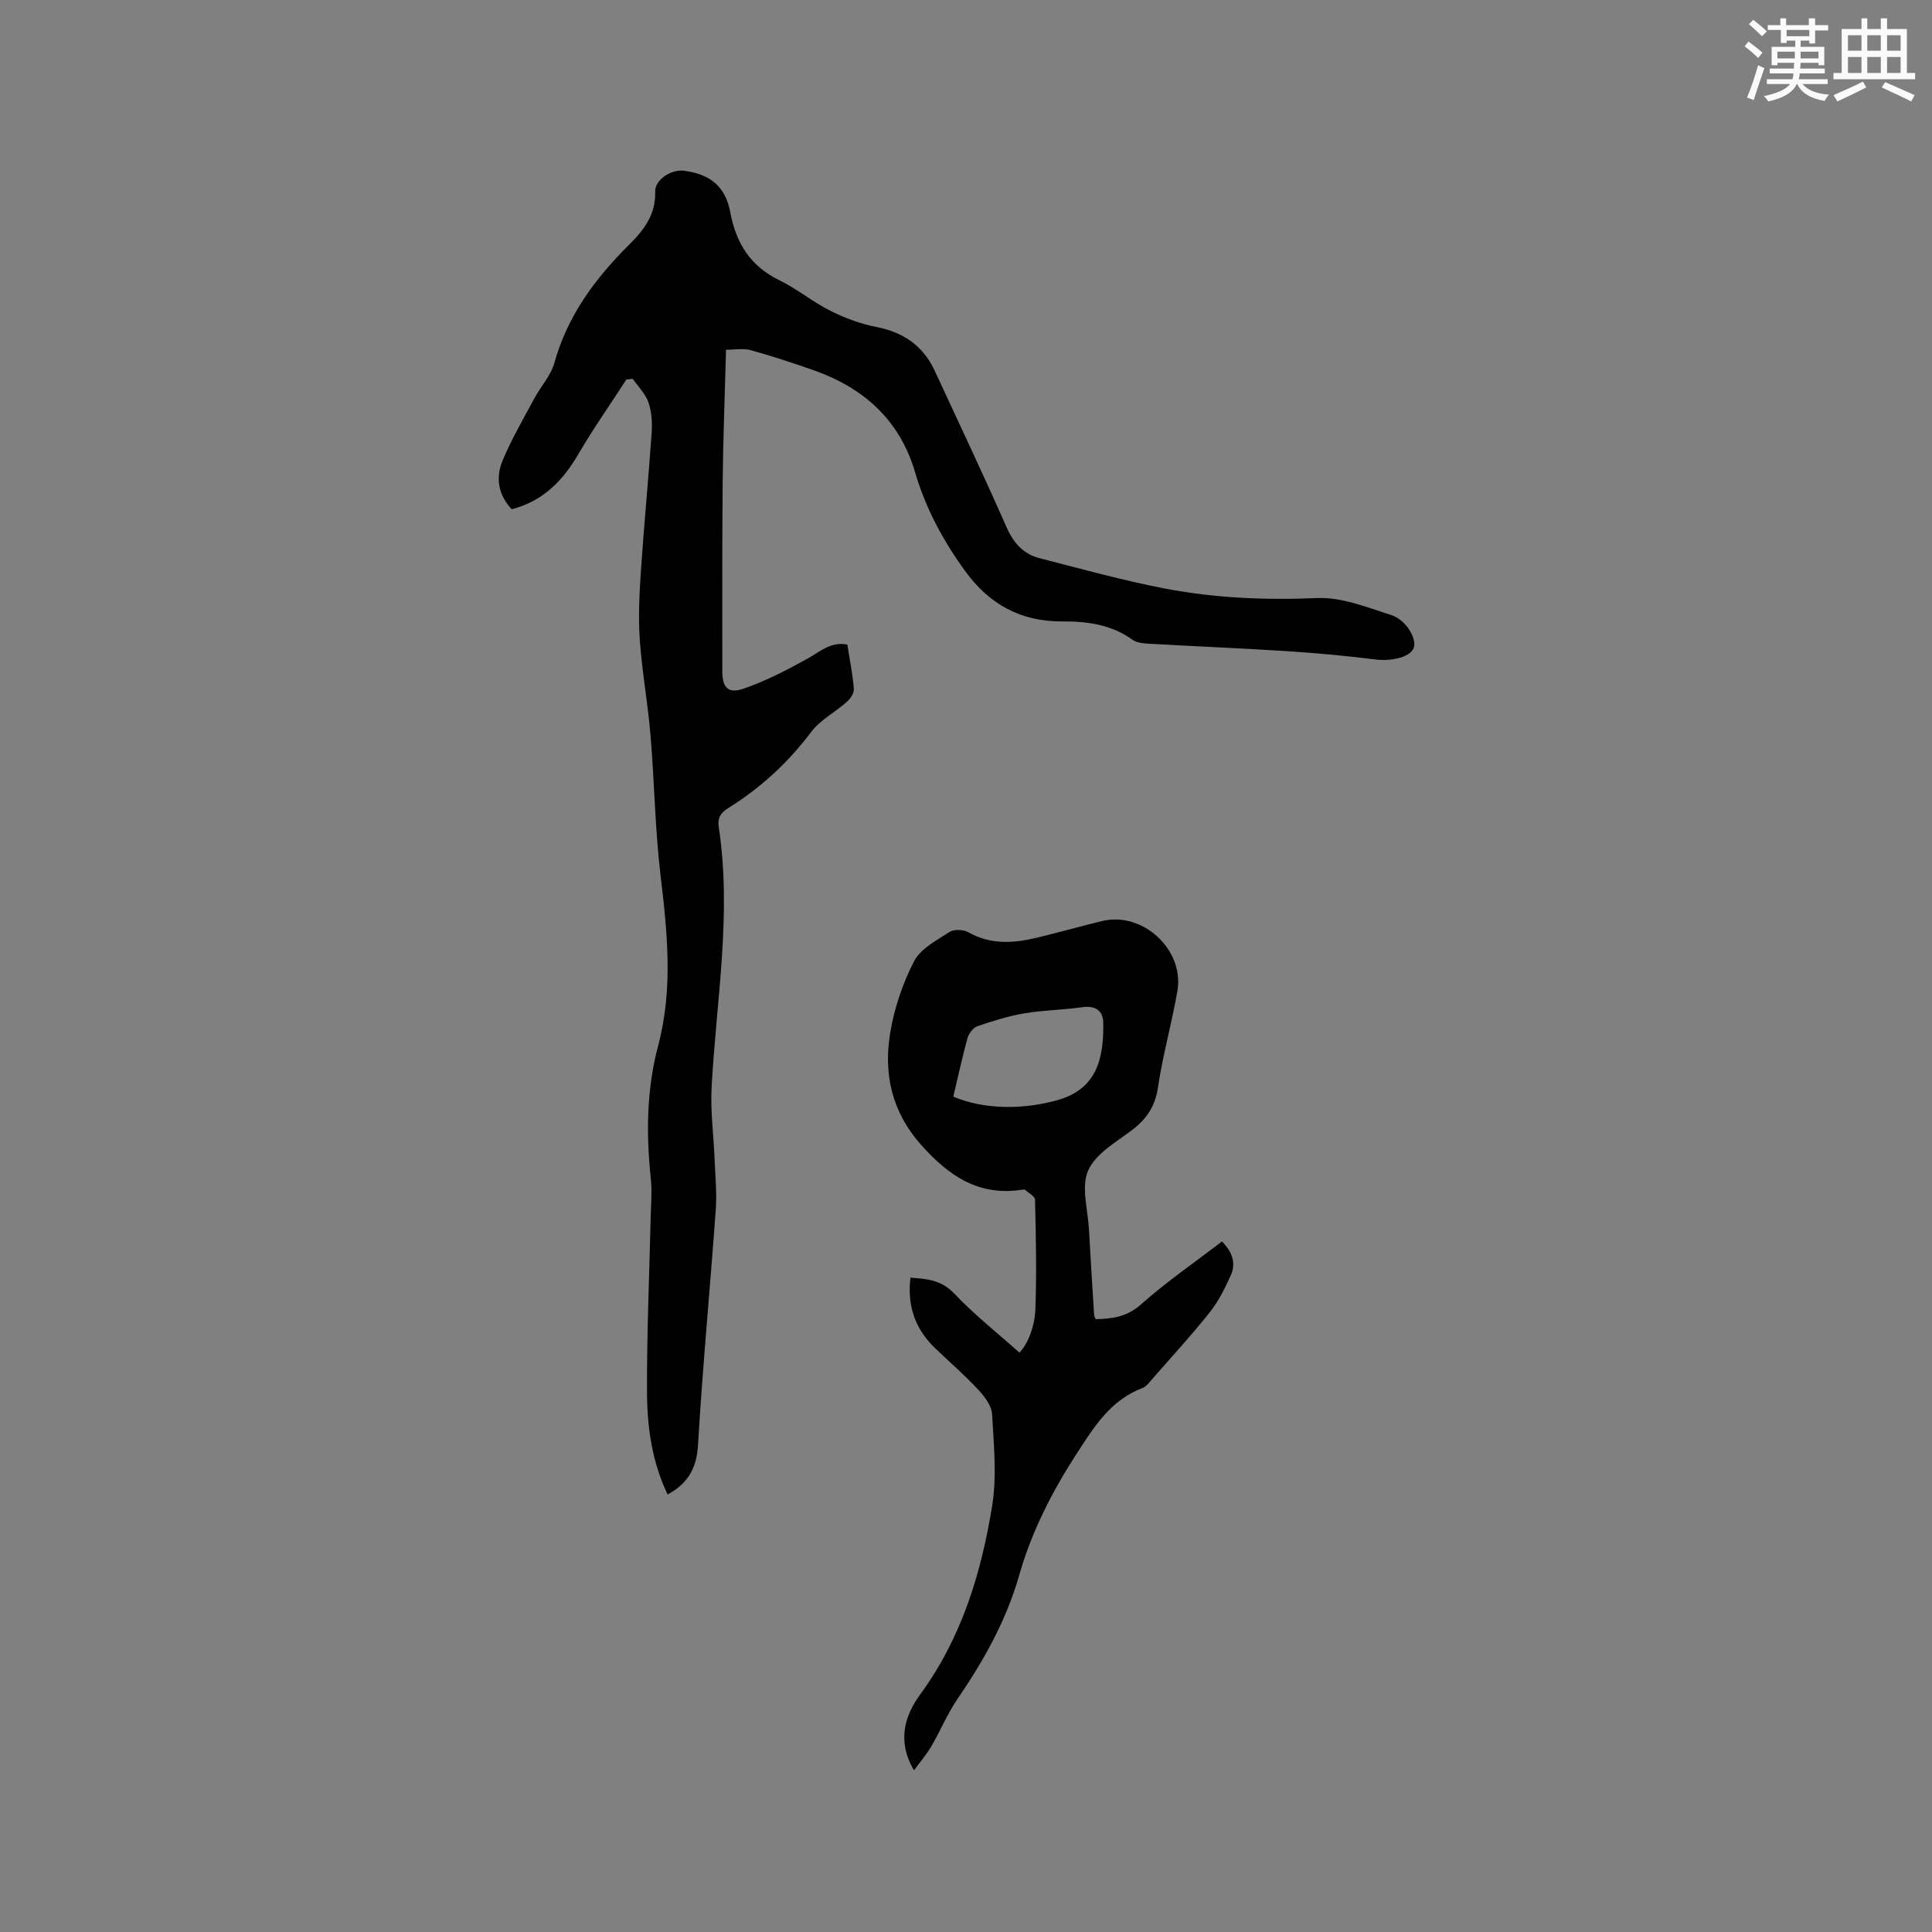 <svg enable-background="new 0 0 400 400" viewBox="0 0 400 400" xmlns="http://www.w3.org/2000/svg"><rect x="0" y="0" width="400" height="400" fill="#808080" stroke="none"/><path d="m150.32 72.41c-.25 9.3-.61 18.38-.7 27.47-.13 13.04-.06 26.08-.07 39.13 0 3.3 1.18 4.68 4.35 3.59 4.63-1.6 9.07-3.89 13.36-6.28 2.57-1.43 4.75-3.53 8.17-2.87.49 3.1 1.1 6.11 1.35 9.15.07.86-.69 2.04-1.42 2.68-2.43 2.17-5.54 3.77-7.44 6.3-4.8 6.37-10.51 11.6-17.23 15.78-1.55.97-2.16 2.06-1.88 3.89 2.74 18.05-.52 35.93-1.48 53.88-.26 4.94.42 9.92.62 14.88.14 3.48.49 6.99.24 10.45-1.17 16.27-2.72 32.51-3.68 48.79-.29 4.83-2.17 7.92-6.28 10.17-3.2-6.63-4.23-13.8-4.27-20.98-.07-12.18.48-24.36.76-36.54.06-2.65.3-5.32.02-7.94-.98-9.25-.87-18.47 1.52-27.46 3.13-11.77 1.91-23.45.5-35.27-1.15-9.66-1.27-19.43-2.09-29.14-.55-6.52-1.74-12.99-2.2-19.51-.33-4.7-.11-9.47.21-14.18.64-9.62 1.58-19.22 2.24-28.84.14-2.08 0-4.32-.67-6.26-.62-1.78-2.13-3.26-3.25-4.87-.44.05-.88.1-1.32.15-3.32 5.13-6.84 10.14-9.92 15.41-3.23 5.54-7.34 9.77-13.81 11.44-2.81-2.95-3.36-6.53-1.92-10.01 1.83-4.44 4.29-8.63 6.57-12.88 1.34-2.51 3.44-4.77 4.18-7.43 2.72-9.73 8.42-17.44 15.43-24.4 3.06-3.03 5.58-6.25 5.44-11.02-.07-2.53 3.36-4.68 5.97-4.34 5.47.72 8.59 3.28 9.58 8.62 1.19 6.35 4.13 11.11 10.12 14.03 3.69 1.8 6.94 4.51 10.62 6.36 2.98 1.49 6.22 2.69 9.48 3.33 5.64 1.1 9.71 3.9 12.12 9.11 4.97 10.76 10.07 21.47 14.84 32.32 1.45 3.29 3.48 5.58 6.83 6.44 8.59 2.21 17.16 4.59 25.86 6.27 10.41 2 20.95 2.45 31.62 1.99 5.07-.22 10.33 1.92 15.34 3.52 3.16 1 5.4 5.03 4.64 6.86-.8 1.93-4.68 2.75-7.99 2.33-6.08-.78-12.2-1.32-18.32-1.72-9.51-.61-19.04-1-28.56-1.54-1.13-.06-2.46-.19-3.32-.81-4.37-3.15-9.36-3.83-14.5-3.8-8.63.06-15.18-3.54-20.21-10.5-4.52-6.25-8.12-12.9-10.28-20.29-3.23-11.03-10.79-17.67-21.32-21.32-4.19-1.46-8.41-2.86-12.69-4.03-1.51-.46-3.26-.11-5.16-.11z" fill="#010000"/><path d="m189.23 366.53c-3.6-6.11-1.88-11.38 1.3-15.73 8.58-11.73 12.64-25.12 14.89-39.08.99-6.16.33-12.62-.02-18.93-.1-1.75-1.54-3.65-2.84-5.04-2.82-3.02-5.95-5.74-8.93-8.6-4.09-3.92-5.84-8.68-5.13-14.62 3.41.24 6.38.45 9.07 3.29 4.14 4.37 8.91 8.13 13.5 12.23 1.84-1.96 3.17-5.47 3.3-9.13.27-7.5.1-15.03-.08-22.54-.02-.7-1.33-1.38-2.08-2.04-.12-.11-.42-.05-.62-.02-8.99 1.39-15.22-2.9-20.93-9.34-6.02-6.8-7.75-14.59-6.37-23.03.83-5.13 2.58-10.3 4.95-14.92 1.34-2.61 4.65-4.32 7.32-6.06.93-.61 2.88-.54 3.9.03 4.61 2.62 9.35 2.31 14.18 1.15 4.53-1.09 9.01-2.36 13.54-3.46 8.37-2.03 17.05 5.9 15.59 14.46-1.14 6.67-3.03 13.22-4.01 19.9-.57 3.9-2.26 6.52-5.28 8.83-3.34 2.55-7.65 4.96-9.19 8.46-1.49 3.39-.05 8.1.17 12.22.32 5.93.7 11.85 1.07 17.77.01.2.15.38.33.79 3.39-.08 6.43-.44 9.38-3.06 5.27-4.68 11.11-8.7 16.75-13.03 2.29 2.31 2.9 4.64 1.82 7.04-1.21 2.69-2.58 5.41-4.4 7.7-3.75 4.71-7.83 9.15-11.8 13.68-.62.71-1.25 1.61-2.06 1.92-6.65 2.49-10.13 8.18-13.68 13.66-5.07 7.83-9.29 16.09-11.88 25.17-2.63 9.24-7.28 17.55-12.7 25.47-2.13 3.11-3.59 6.67-5.5 9.94-1.03 1.74-2.37 3.29-3.56 4.92zm8.14-139.48c6.47 2.71 14.39 2.7 21.47.75 8.27-2.27 9.7-8.66 9.58-16.07-.04-2.49-1.65-3.59-4.36-3.2-3.97.57-8.03.6-11.98 1.27-3.3.56-6.54 1.58-9.72 2.67-.88.3-1.78 1.49-2.05 2.45-1.09 3.97-1.96 7.99-2.94 12.13z" fill="#010000"/><g fill="#fafafb"><path d="m361.2 9.6.8-1c.9.7 1.9 1.4 2.9 2.3l-.9 1.1c-1-1-2-1.8-2.8-2.4zm.5 10.6c.9-2.1 1.6-4.3 2.3-6.7.4.2.8.4 1.3.6-.7 2.1-1.5 4.3-2.2 6.6zm.4-15.2.9-.9c1 .8 2 1.6 2.8 2.4l-1 1c-.9-.9-1.8-1.7-2.7-2.5zm12.5-1.2h1.2v1.4h2.7v1.1h-2.7v2.7h-1.2v-.6h-1.8v1.3h4.9v3.8h-1.2v-.5h-3.7c0 .4-.1.9-.1 1.2h5.1v1h-5.2c0 .5-.1.9-.2 1.2h6v1h-5.2c1.1 1.3 2.9 2 5.5 2.2-.4.4-.7.8-.9 1.3-2.9-.5-4.8-1.6-5.7-3.5h-.1c-.8 1.7-2.7 2.9-5.9 3.6-.2-.4-.6-.8-.9-1.1 2.8-.6 4.6-1.4 5.4-2.5h-4.8v-1h5.3c.1-.3.2-.7.2-1.2h-4.9v-1h5c0-.4 0-.8.1-1.2h-3.5v.5h-1.2v-3.8h4.9v-1.3h-1.8v.5h-1.2v-2.7h-2.7v-1h2.6v-1.4h1.2v1.4h4.7v-1.4zm-6.6 8.3h3.6c0-.4 0-.9 0-1.4h-3.6zm1.9-4.6h4.7v-1.3h-4.7zm6.6 3.2h-3.7v1.4h3.7z"/><path d="m385.3 3.8h1.3v2.2h2.8v-2.2h1.3v2.2h4.1v9.1h1.7v1.3h-16.9v-1.3h1.7v-9.1h4.1v-2.2zm.4 13.1.7 1.2c-1.8.9-3.8 1.9-6 2.9-.2-.4-.5-.8-.8-1.3 2.3-1 4.3-1.9 6.1-2.8zm-3.1-6.4h2.8v-3.2h-2.8zm0 4.6h2.8v-3.3h-2.8zm4-4.6h2.8v-3.2h-2.8zm0 4.6h2.8v-3.3h-2.8zm3.7 1.9c2.1.9 4.1 1.8 6.1 2.7l-.7 1.3c-2.2-1.1-4.2-2-6.1-2.9zm3.2-9.7h-2.8v3.2h2.8zm-2.8 7.8h2.8v-3.3h-2.8z"/></g></svg>